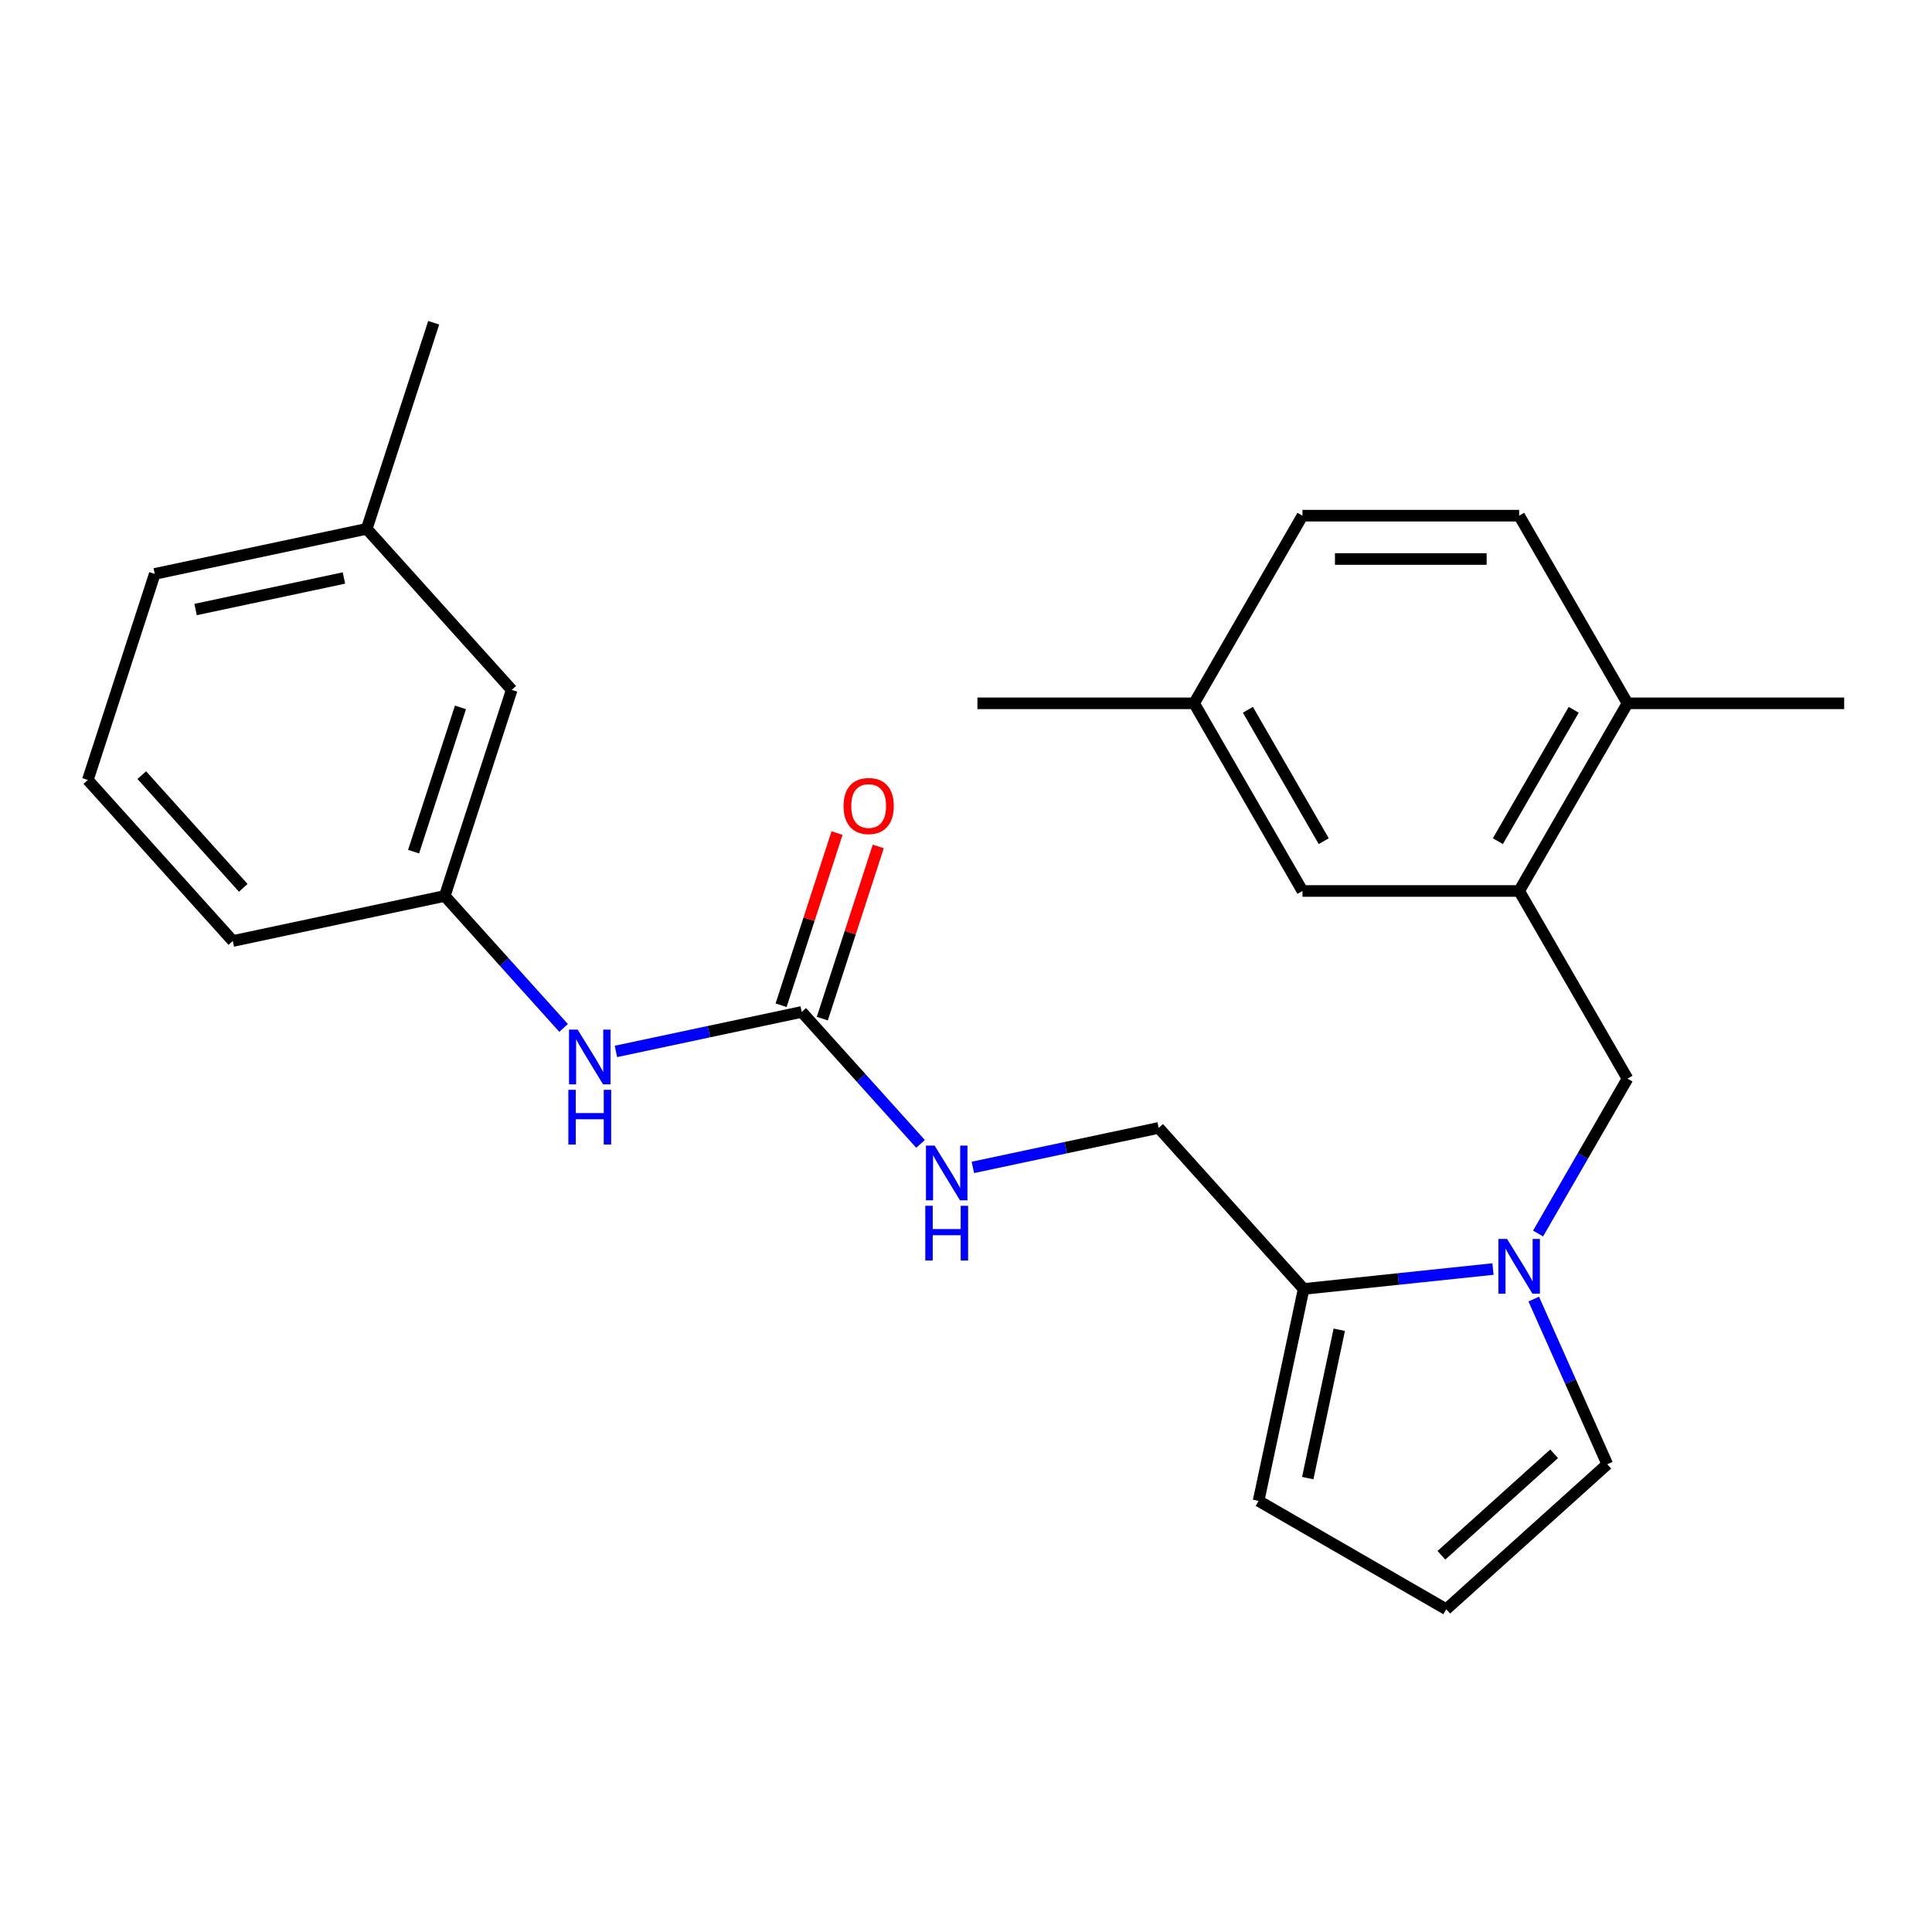 <?xml version='1.0' encoding='iso-8859-1'?>
<svg version='1.1' baseProfile='full'
              xmlns='http://www.w3.org/2000/svg'
                      xmlns:rdkit='http://www.rdkit.org/xml'
                      xmlns:xlink='http://www.w3.org/1999/xlink'
                  xml:space='preserve'
width='1000px' height='1000px' viewBox='0 0 1000 1000'>
<!-- END OF HEADER -->
<rect style='opacity:1.0;fill:#FFFFFF;stroke:none' width='1000' height='1000' x='0' y='0'> </rect>
<path class='bond-0' d='M 772.765,656.855 L 723.766,662.005' style='fill:none;fill-rule:evenodd;stroke:#0000FF;stroke-width:6px;stroke-linecap:butt;stroke-linejoin:miter;stroke-opacity:1' />
<path class='bond-0' d='M 723.766,662.005 L 674.766,667.155' style='fill:none;fill-rule:evenodd;stroke:#000000;stroke-width:6px;stroke-linecap:butt;stroke-linejoin:miter;stroke-opacity:1' />
<path class='bond-3' d='M 796.103,638.467 L 819.246,598.384' style='fill:none;fill-rule:evenodd;stroke:#0000FF;stroke-width:6px;stroke-linecap:butt;stroke-linejoin:miter;stroke-opacity:1' />
<path class='bond-3' d='M 819.246,598.384 L 842.388,558.3' style='fill:none;fill-rule:evenodd;stroke:#000000;stroke-width:6px;stroke-linecap:butt;stroke-linejoin:miter;stroke-opacity:1' />
<path class='bond-5' d='M 793.862,672.395 L 812.895,715.144' style='fill:none;fill-rule:evenodd;stroke:#0000FF;stroke-width:6px;stroke-linecap:butt;stroke-linejoin:miter;stroke-opacity:1' />
<path class='bond-5' d='M 812.895,715.144 L 831.928,757.892' style='fill:none;fill-rule:evenodd;stroke:#000000;stroke-width:6px;stroke-linecap:butt;stroke-linejoin:miter;stroke-opacity:1' />
<path class='bond-8' d='M 674.766,667.155 L 651.447,776.862' style='fill:none;fill-rule:evenodd;stroke:#000000;stroke-width:6px;stroke-linecap:butt;stroke-linejoin:miter;stroke-opacity:1' />
<path class='bond-8' d='M 693.21,688.275 L 676.886,765.069' style='fill:none;fill-rule:evenodd;stroke:#000000;stroke-width:6px;stroke-linecap:butt;stroke-linejoin:miter;stroke-opacity:1' />
<path class='bond-9' d='M 674.766,667.155 L 599.718,583.806' style='fill:none;fill-rule:evenodd;stroke:#000000;stroke-width:6px;stroke-linecap:butt;stroke-linejoin:miter;stroke-opacity:1' />
<path class='bond-1' d='M 414.964,523.775 L 445.716,557.929' style='fill:none;fill-rule:evenodd;stroke:#000000;stroke-width:6px;stroke-linecap:butt;stroke-linejoin:miter;stroke-opacity:1' />
<path class='bond-1' d='M 445.716,557.929 L 476.468,592.083' style='fill:none;fill-rule:evenodd;stroke:#0000FF;stroke-width:6px;stroke-linecap:butt;stroke-linejoin:miter;stroke-opacity:1' />
<path class='bond-4' d='M 414.964,523.775 L 366.882,533.995' style='fill:none;fill-rule:evenodd;stroke:#000000;stroke-width:6px;stroke-linecap:butt;stroke-linejoin:miter;stroke-opacity:1' />
<path class='bond-4' d='M 366.882,533.995 L 318.801,544.215' style='fill:none;fill-rule:evenodd;stroke:#0000FF;stroke-width:6px;stroke-linecap:butt;stroke-linejoin:miter;stroke-opacity:1' />
<path class='bond-12' d='M 425.63,527.241 L 440.106,482.689' style='fill:none;fill-rule:evenodd;stroke:#000000;stroke-width:6px;stroke-linecap:butt;stroke-linejoin:miter;stroke-opacity:1' />
<path class='bond-12' d='M 440.106,482.689 L 454.582,438.137' style='fill:none;fill-rule:evenodd;stroke:#FF0000;stroke-width:6px;stroke-linecap:butt;stroke-linejoin:miter;stroke-opacity:1' />
<path class='bond-12' d='M 404.297,520.31 L 418.773,475.758' style='fill:none;fill-rule:evenodd;stroke:#000000;stroke-width:6px;stroke-linecap:butt;stroke-linejoin:miter;stroke-opacity:1' />
<path class='bond-12' d='M 418.773,475.758 L 433.249,431.205' style='fill:none;fill-rule:evenodd;stroke:#FF0000;stroke-width:6px;stroke-linecap:butt;stroke-linejoin:miter;stroke-opacity:1' />
<path class='bond-2' d='M 786.309,461.169 L 842.388,558.3' style='fill:none;fill-rule:evenodd;stroke:#000000;stroke-width:6px;stroke-linecap:butt;stroke-linejoin:miter;stroke-opacity:1' />
<path class='bond-10' d='M 786.309,461.169 L 842.388,364.038' style='fill:none;fill-rule:evenodd;stroke:#000000;stroke-width:6px;stroke-linecap:butt;stroke-linejoin:miter;stroke-opacity:1' />
<path class='bond-10' d='M 775.295,435.384 L 814.55,367.392' style='fill:none;fill-rule:evenodd;stroke:#000000;stroke-width:6px;stroke-linecap:butt;stroke-linejoin:miter;stroke-opacity:1' />
<path class='bond-11' d='M 786.309,461.169 L 674.152,461.169' style='fill:none;fill-rule:evenodd;stroke:#000000;stroke-width:6px;stroke-linecap:butt;stroke-linejoin:miter;stroke-opacity:1' />
<path class='bond-13' d='M 291.713,532.052 L 260.961,497.899' style='fill:none;fill-rule:evenodd;stroke:#0000FF;stroke-width:6px;stroke-linecap:butt;stroke-linejoin:miter;stroke-opacity:1' />
<path class='bond-13' d='M 260.961,497.899 L 230.209,463.745' style='fill:none;fill-rule:evenodd;stroke:#000000;stroke-width:6px;stroke-linecap:butt;stroke-linejoin:miter;stroke-opacity:1' />
<path class='bond-7' d='M 831.928,757.892 L 748.579,832.94' style='fill:none;fill-rule:evenodd;stroke:#000000;stroke-width:6px;stroke-linecap:butt;stroke-linejoin:miter;stroke-opacity:1' />
<path class='bond-7' d='M 804.416,752.48 L 746.071,805.013' style='fill:none;fill-rule:evenodd;stroke:#000000;stroke-width:6px;stroke-linecap:butt;stroke-linejoin:miter;stroke-opacity:1' />
<path class='bond-6' d='M 503.556,604.246 L 551.637,594.026' style='fill:none;fill-rule:evenodd;stroke:#0000FF;stroke-width:6px;stroke-linecap:butt;stroke-linejoin:miter;stroke-opacity:1' />
<path class='bond-6' d='M 551.637,594.026 L 599.718,583.806' style='fill:none;fill-rule:evenodd;stroke:#000000;stroke-width:6px;stroke-linecap:butt;stroke-linejoin:miter;stroke-opacity:1' />
<path class='bond-25' d='M 748.579,832.94 L 651.447,776.862' style='fill:none;fill-rule:evenodd;stroke:#000000;stroke-width:6px;stroke-linecap:butt;stroke-linejoin:miter;stroke-opacity:1' />
<path class='bond-14' d='M 842.388,364.038 L 786.309,266.907' style='fill:none;fill-rule:evenodd;stroke:#000000;stroke-width:6px;stroke-linecap:butt;stroke-linejoin:miter;stroke-opacity:1' />
<path class='bond-21' d='M 842.388,364.038 L 954.545,364.038' style='fill:none;fill-rule:evenodd;stroke:#000000;stroke-width:6px;stroke-linecap:butt;stroke-linejoin:miter;stroke-opacity:1' />
<path class='bond-16' d='M 674.152,461.169 L 618.073,364.038' style='fill:none;fill-rule:evenodd;stroke:#000000;stroke-width:6px;stroke-linecap:butt;stroke-linejoin:miter;stroke-opacity:1' />
<path class='bond-16' d='M 685.166,435.384 L 645.911,367.392' style='fill:none;fill-rule:evenodd;stroke:#000000;stroke-width:6px;stroke-linecap:butt;stroke-linejoin:miter;stroke-opacity:1' />
<path class='bond-15' d='M 230.209,463.745 L 264.868,357.077' style='fill:none;fill-rule:evenodd;stroke:#000000;stroke-width:6px;stroke-linecap:butt;stroke-linejoin:miter;stroke-opacity:1' />
<path class='bond-15' d='M 214.074,440.813 L 238.335,366.145' style='fill:none;fill-rule:evenodd;stroke:#000000;stroke-width:6px;stroke-linecap:butt;stroke-linejoin:miter;stroke-opacity:1' />
<path class='bond-20' d='M 230.209,463.745 L 120.503,487.064' style='fill:none;fill-rule:evenodd;stroke:#000000;stroke-width:6px;stroke-linecap:butt;stroke-linejoin:miter;stroke-opacity:1' />
<path class='bond-26' d='M 786.309,266.907 L 674.152,266.907' style='fill:none;fill-rule:evenodd;stroke:#000000;stroke-width:6px;stroke-linecap:butt;stroke-linejoin:miter;stroke-opacity:1' />
<path class='bond-26' d='M 769.486,289.338 L 690.975,289.338' style='fill:none;fill-rule:evenodd;stroke:#000000;stroke-width:6px;stroke-linecap:butt;stroke-linejoin:miter;stroke-opacity:1' />
<path class='bond-18' d='M 264.868,357.077 L 189.82,273.728' style='fill:none;fill-rule:evenodd;stroke:#000000;stroke-width:6px;stroke-linecap:butt;stroke-linejoin:miter;stroke-opacity:1' />
<path class='bond-17' d='M 618.073,364.038 L 674.152,266.907' style='fill:none;fill-rule:evenodd;stroke:#000000;stroke-width:6px;stroke-linecap:butt;stroke-linejoin:miter;stroke-opacity:1' />
<path class='bond-23' d='M 618.073,364.038 L 505.916,364.038' style='fill:none;fill-rule:evenodd;stroke:#000000;stroke-width:6px;stroke-linecap:butt;stroke-linejoin:miter;stroke-opacity:1' />
<path class='bond-24' d='M 189.82,273.728 L 224.478,167.06' style='fill:none;fill-rule:evenodd;stroke:#000000;stroke-width:6px;stroke-linecap:butt;stroke-linejoin:miter;stroke-opacity:1' />
<path class='bond-27' d='M 189.82,273.728 L 80.113,297.047' style='fill:none;fill-rule:evenodd;stroke:#000000;stroke-width:6px;stroke-linecap:butt;stroke-linejoin:miter;stroke-opacity:1' />
<path class='bond-27' d='M 178.027,299.167 L 101.233,315.49' style='fill:none;fill-rule:evenodd;stroke:#000000;stroke-width:6px;stroke-linecap:butt;stroke-linejoin:miter;stroke-opacity:1' />
<path class='bond-19' d='M 45.455,403.715 L 120.503,487.064' style='fill:none;fill-rule:evenodd;stroke:#000000;stroke-width:6px;stroke-linecap:butt;stroke-linejoin:miter;stroke-opacity:1' />
<path class='bond-19' d='M 73.382,401.207 L 125.915,459.552' style='fill:none;fill-rule:evenodd;stroke:#000000;stroke-width:6px;stroke-linecap:butt;stroke-linejoin:miter;stroke-opacity:1' />
<path class='bond-22' d='M 45.455,403.715 L 80.113,297.047' style='fill:none;fill-rule:evenodd;stroke:#000000;stroke-width:6px;stroke-linecap:butt;stroke-linejoin:miter;stroke-opacity:1' />
<path  class='atom-0' d='M 780.049 641.271
L 789.329 656.271
Q 790.249 657.751, 791.729 660.431
Q 793.209 663.111, 793.289 663.271
L 793.289 641.271
L 797.049 641.271
L 797.049 669.591
L 793.169 669.591
L 783.209 653.191
Q 782.049 651.271, 780.809 649.071
Q 779.609 646.871, 779.249 646.191
L 779.249 669.591
L 775.569 669.591
L 775.569 641.271
L 780.049 641.271
' fill='#0000FF'/>
<path  class='atom-5' d='M 298.997 532.934
L 308.277 547.934
Q 309.197 549.414, 310.677 552.094
Q 312.157 554.774, 312.237 554.934
L 312.237 532.934
L 315.997 532.934
L 315.997 561.254
L 312.117 561.254
L 302.157 544.854
Q 300.997 542.934, 299.757 540.734
Q 298.557 538.534, 298.197 537.854
L 298.197 561.254
L 294.517 561.254
L 294.517 532.934
L 298.997 532.934
' fill='#0000FF'/>
<path  class='atom-5' d='M 294.177 564.086
L 298.017 564.086
L 298.017 576.126
L 312.497 576.126
L 312.497 564.086
L 316.337 564.086
L 316.337 592.406
L 312.497 592.406
L 312.497 579.326
L 298.017 579.326
L 298.017 592.406
L 294.177 592.406
L 294.177 564.086
' fill='#0000FF'/>
<path  class='atom-7' d='M 483.752 592.965
L 493.032 607.965
Q 493.952 609.445, 495.432 612.125
Q 496.912 614.805, 496.992 614.965
L 496.992 592.965
L 500.752 592.965
L 500.752 621.285
L 496.872 621.285
L 486.912 604.885
Q 485.752 602.965, 484.512 600.765
Q 483.312 598.565, 482.952 597.885
L 482.952 621.285
L 479.272 621.285
L 479.272 592.965
L 483.752 592.965
' fill='#0000FF'/>
<path  class='atom-7' d='M 478.932 624.117
L 482.772 624.117
L 482.772 636.157
L 497.252 636.157
L 497.252 624.117
L 501.092 624.117
L 501.092 652.437
L 497.252 652.437
L 497.252 639.357
L 482.772 639.357
L 482.772 652.437
L 478.932 652.437
L 478.932 624.117
' fill='#0000FF'/>
<path  class='atom-13' d='M 436.622 417.187
Q 436.622 410.387, 439.982 406.587
Q 443.342 402.787, 449.622 402.787
Q 455.902 402.787, 459.262 406.587
Q 462.622 410.387, 462.622 417.187
Q 462.622 424.067, 459.222 427.987
Q 455.822 431.867, 449.622 431.867
Q 443.382 431.867, 439.982 427.987
Q 436.622 424.107, 436.622 417.187
M 449.622 428.667
Q 453.942 428.667, 456.262 425.787
Q 458.622 422.867, 458.622 417.187
Q 458.622 411.627, 456.262 408.827
Q 453.942 405.987, 449.622 405.987
Q 445.302 405.987, 442.942 408.787
Q 440.622 411.587, 440.622 417.187
Q 440.622 422.907, 442.942 425.787
Q 445.302 428.667, 449.622 428.667
' fill='#FF0000'/>
</svg>
